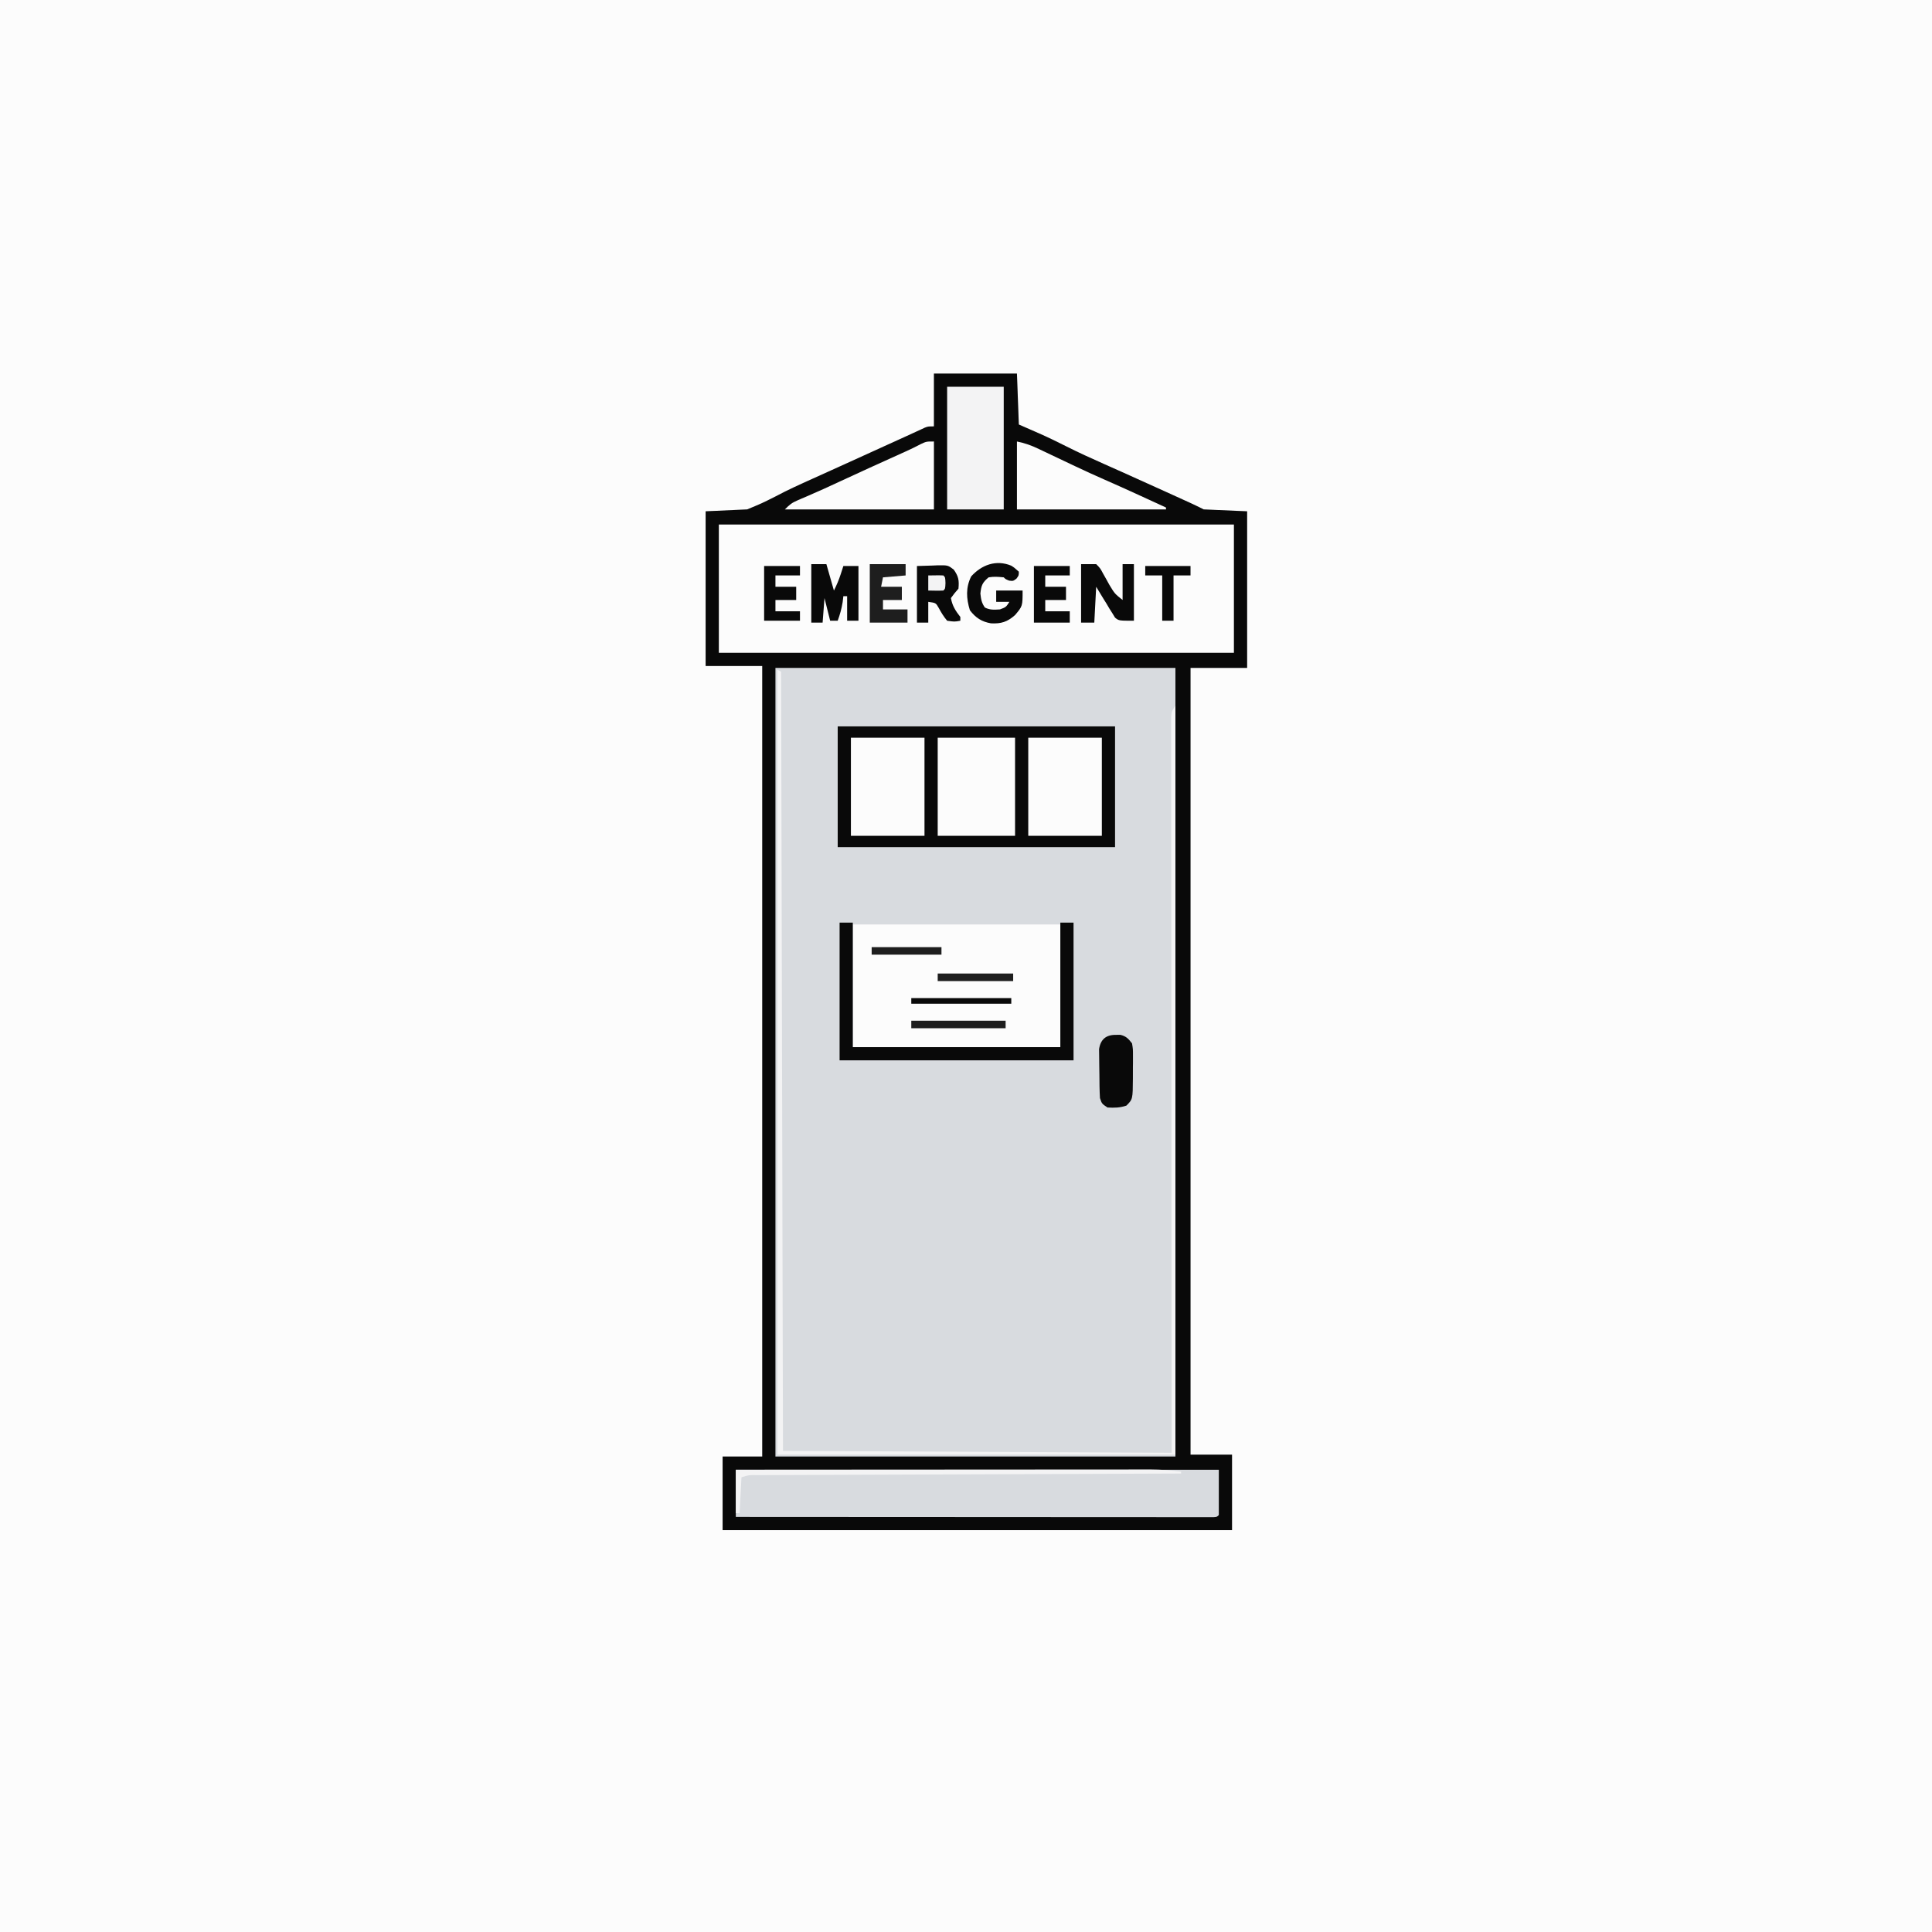 <svg version="1.1" xmlns="http://www.w3.org/2000/svg" width="1024" height="1024">
<rect width="100%" height="100%" fill="#808080" stroke="none"/>
<path d="M0 0 C337.92 0 675.84 0 1024 0 C1024 337.92 1024 675.84 1024 1024 C686.08 1024 348.16 1024 0 1024 C0 686.08 0 348.16 0 0 Z " fill="#FCFCFC" transform="translate(0,0)"/>
<path d="M0 0 C14.52 0 29.04 0 44 0 C44.33 8.91 44.66 17.82 45 27 C50.291 29.322 50.291 29.322 55.586 31.635 C60.392 33.757 65.096 36.034 69.785 38.402 C76.537 41.812 83.394 44.94 90.312 48 C92.829 49.119 95.344 50.241 97.859 51.363 C98.509 51.653 99.158 51.942 99.828 52.24 C107.184 55.522 114.52 58.849 121.853 62.183 C123.318 62.849 124.784 63.515 126.251 64.181 C128.304 65.113 130.357 66.047 132.41 66.98 C134.176 67.783 134.176 67.783 135.977 68.602 C138.337 69.694 140.674 70.837 143 72 C150.59 72.33 158.18 72.66 166 73 C166 100.39 166 127.78 166 156 C156.1 156 146.2 156 136 156 C136 293.61 136 431.22 136 573 C143.26 573 150.52 573 158 573 C158 586.2 158 599.4 158 613 C68.9 613 -20.2 613 -112 613 C-112 600.13 -112 587.26 -112 574 C-105.07 574 -98.14 574 -91 574 C-91 435.73 -91 297.46 -91 155 C-100.9 155 -110.8 155 -121 155 C-121 127.94 -121 100.88 -121 73 C-113.74 72.67 -106.48 72.34 -99 72 C-91.287 68.809 -91.287 68.809 -83.965 65.129 C-77.561 61.704 -70.974 58.729 -64.353 55.757 C-61.536 54.492 -58.724 53.217 -55.911 51.941 C-53.749 50.961 -51.586 49.982 -49.424 49.004 C-44.9 46.956 -40.379 44.901 -35.859 42.844 C-35.113 42.504 -34.367 42.165 -33.597 41.815 C-30.697 40.495 -27.796 39.175 -24.896 37.855 C-21.696 36.399 -18.496 34.944 -15.293 33.495 C-13.25 32.567 -11.211 31.634 -9.176 30.689 C-7.975 30.137 -7.975 30.137 -6.75 29.574 C-6.085 29.264 -5.42 28.955 -4.734 28.635 C-3 28 -3 28 0 28 C0 18.76 0 9.52 0 0 Z " fill="#D8DBDF" transform="translate(495,198)"/>
<path d="M0 0 C14.52 0 29.04 0 44 0 C44.33 8.91 44.66 17.82 45 27 C50.291 29.322 50.291 29.322 55.586 31.635 C60.392 33.757 65.096 36.034 69.785 38.402 C76.537 41.812 83.394 44.94 90.312 48 C92.829 49.119 95.344 50.241 97.859 51.363 C98.509 51.653 99.158 51.942 99.828 52.24 C107.184 55.522 114.52 58.849 121.853 62.183 C123.318 62.849 124.784 63.515 126.251 64.181 C128.304 65.113 130.357 66.047 132.41 66.98 C134.176 67.783 134.176 67.783 135.977 68.602 C138.337 69.694 140.674 70.837 143 72 C150.59 72.33 158.18 72.66 166 73 C166 100.39 166 127.78 166 156 C156.1 156 146.2 156 136 156 C136 293.61 136 431.22 136 573 C143.26 573 150.52 573 158 573 C158 586.2 158 599.4 158 613 C68.9 613 -20.2 613 -112 613 C-112 600.13 -112 587.26 -112 574 C-105.07 574 -98.14 574 -91 574 C-91 435.73 -91 297.46 -91 155 C-100.9 155 -110.8 155 -121 155 C-121 127.94 -121 100.88 -121 73 C-113.74 72.67 -106.48 72.34 -99 72 C-91.287 68.809 -91.287 68.809 -83.965 65.129 C-77.561 61.704 -70.974 58.729 -64.353 55.757 C-61.536 54.492 -58.724 53.217 -55.911 51.941 C-53.749 50.961 -51.586 49.982 -49.424 49.004 C-44.9 46.956 -40.379 44.901 -35.859 42.844 C-35.113 42.504 -34.367 42.165 -33.597 41.815 C-30.697 40.495 -27.796 39.175 -24.896 37.855 C-21.696 36.399 -18.496 34.944 -15.293 33.495 C-13.25 32.567 -11.211 31.634 -9.176 30.689 C-7.975 30.137 -7.975 30.137 -6.75 29.574 C-6.085 29.264 -5.42 28.955 -4.734 28.635 C-3 28 -3 28 0 28 C0 18.76 0 9.52 0 0 Z M-84 156 C-84 293.94 -84 431.88 -84 574 C-14.04 574 55.92 574 128 574 C128 436.06 128 298.12 128 156 C58.04 156 -11.92 156 -84 156 Z " fill="#090909" transform="translate(495,198)"/>
<path d="M0 0 C90.09 0 180.18 0 273 0 C273 22.44 273 44.88 273 68 C182.91 68 92.82 68 0 68 C0 45.56 0 23.12 0 0 Z " fill="#FCFCFC" transform="translate(381,278)"/>
<path d="M0 0 C48.51 0 97.02 0 147 0 C147 21.12 147 42.24 147 64 C98.49 64 49.98 64 0 64 C0 42.88 0 21.76 0 0 Z " fill="#090909" transform="translate(444,385)"/>
<path d="M0 0 C36.3 0 72.6 0 110 0 C110 21.45 110 42.9 110 65 C73.7 65 37.4 65 0 65 C0 43.55 0 22.1 0 0 Z " fill="#FCFCFC" transform="translate(452,490)"/>
<path d="M0 0 C84.48 0 168.96 0 256 0 C256 7.92 256 15.84 256 24 C255 25 255 25 253.241 25.124 C252.079 25.124 252.079 25.124 250.895 25.123 C250.004 25.125 249.114 25.127 248.197 25.129 C247.207 25.126 246.218 25.123 245.199 25.12 C244.157 25.121 243.115 25.122 242.041 25.123 C238.52 25.125 234.999 25.119 231.478 25.114 C228.966 25.113 226.453 25.113 223.941 25.114 C218.517 25.114 213.093 25.111 207.669 25.106 C199.827 25.098 191.985 25.095 184.143 25.094 C171.421 25.092 158.699 25.085 145.977 25.075 C133.615 25.066 121.254 25.059 108.893 25.055 C107.751 25.055 107.751 25.055 106.585 25.054 C102.766 25.053 98.946 25.052 95.126 25.05 C63.418 25.04 31.709 25.022 0 25 C0 16.75 0 8.5 0 0 Z " fill="#D8DBDF" transform="translate(390,779)"/>
<path d="M0 0 C13.53 0 27.06 0 41 0 C41 17.16 41 34.32 41 52 C27.47 52 13.94 52 0 52 C0 34.84 0 17.68 0 0 Z " fill="#FCFCFC" transform="translate(497,391)"/>
<path d="M0 0 C12.87 0 25.74 0 39 0 C39 17.16 39 34.32 39 52 C26.13 52 13.26 52 0 52 C0 34.84 0 17.68 0 0 Z " fill="#FCFCFC" transform="translate(545,391)"/>
<path d="M0 0 C12.87 0 25.74 0 39 0 C39 17.16 39 34.32 39 52 C26.13 52 13.26 52 0 52 C0 34.84 0 17.68 0 0 Z " fill="#FCFCFC" transform="translate(451,391)"/>
<path d="M0 0 C9.9 0 19.8 0 30 0 C30 21.45 30 42.9 30 65 C20.1 65 10.2 65 0 65 C0 43.55 0 22.1 0 0 Z " fill="#F3F3F4" transform="translate(502,205)"/>
<path d="M0 0 C0.99 0.495 0.99 0.495 2 1 C2.33 137.29 2.66 273.58 3 414 C70.98 414.33 138.96 414.66 209 415 C208.977 386.665 208.954 358.33 208.93 329.137 C208.919 311.24 208.91 293.344 208.902 275.447 C208.898 266.051 208.894 256.654 208.89 247.257 C208.89 246.079 208.889 244.901 208.889 243.688 C208.88 224.653 208.864 205.617 208.846 186.582 C208.827 167.059 208.816 147.535 208.812 128.012 C208.809 115.957 208.8 103.902 208.784 91.847 C208.774 83.59 208.77 75.333 208.773 67.076 C208.774 62.306 208.772 57.536 208.762 52.766 C208.752 48.405 208.751 44.043 208.758 39.681 C208.759 38.099 208.756 36.516 208.75 34.933 C208.742 32.791 208.746 30.649 208.754 28.507 C208.753 27.314 208.752 26.121 208.752 24.893 C209 22 209 22 211 19 C211 150.01 211 281.02 211 416 C141.37 416 71.74 416 0 416 C0 278.72 0 141.44 0 0 Z " fill="#F3F3F4" transform="translate(412,355)"/>
<path d="M0 0 C2.31 0 4.62 0 7 0 C7 21.78 7 43.56 7 66 C43.3 66 79.6 66 117 66 C117 44.22 117 22.44 117 0 C119.31 0 121.62 0 124 0 C124 24.09 124 48.18 124 73 C83.08 73 42.16 73 0 73 C0 48.91 0 24.82 0 0 Z " fill="#090909" transform="translate(445,489)"/>
<path d="M0 0 C0 11.88 0 23.76 0 36 C-26.07 36 -52.14 36 -79 36 C-76.446 33.446 -75.398 32.529 -72.297 31.203 C-71.562 30.883 -70.827 30.564 -70.07 30.234 C-68.922 29.747 -68.922 29.747 -67.75 29.25 C-61.461 26.545 -55.234 23.725 -49.036 20.818 C-44.215 18.559 -39.377 16.339 -34.527 14.141 C-33.468 13.66 -33.468 13.66 -32.388 13.17 C-29.502 11.863 -26.615 10.556 -23.728 9.25 C-21.577 8.277 -19.427 7.303 -17.277 6.328 C-16.634 6.037 -15.99 5.747 -15.326 5.447 C-12.434 4.135 -9.599 2.786 -6.795 1.292 C-4 0 -4 0 0 0 Z " fill="#FCFCFC" transform="translate(495,234)"/>
<path d="M0 0 C4.415 0.883 7.867 2.174 11.855 4.098 C12.51 4.407 13.164 4.717 13.838 5.037 C15.234 5.698 16.629 6.362 18.023 7.028 C21.66 8.766 25.305 10.486 28.949 12.207 C29.661 12.544 30.373 12.88 31.106 13.227 C36.207 15.637 41.332 17.985 46.5 20.25 C57.397 25.027 68.193 30.024 79 35 C79 35.33 79 35.66 79 36 C52.93 36 26.86 36 0 36 C0 24.12 0 12.24 0 0 Z " fill="#FCFCFC" transform="translate(539,234)"/>
<path d="M0 0 C0.753 -0.01 1.506 -0.021 2.281 -0.031 C5.407 0.717 6.507 1.995 8.5 4.5 C9.002 7.553 9.002 7.553 8.996 11.094 C8.997 12.371 8.997 13.649 8.998 14.965 C8.988 15.627 8.977 16.29 8.967 16.972 C8.938 18.994 8.946 21.013 8.959 23.035 C8.886 34.134 8.886 34.134 5.5 37.5 C1.97 38.677 -0.795 38.699 -4.5 38.5 C-7.5 36.5 -7.5 36.5 -8.5 33.5 C-8.749 29.37 -8.771 25.24 -8.795 21.103 C-8.807 19.744 -8.827 18.386 -8.857 17.027 C-8.899 15.061 -8.913 13.095 -8.926 11.129 C-8.94 9.954 -8.955 8.779 -8.97 7.569 C-8.168 2.332 -5.231 -0.072 0 0 Z " fill="#090909" transform="translate(591.5,548.5)"/>
<path d="M0 0 C2.64 0 5.28 0 8 0 C9.32 4.62 10.64 9.24 12 14 C13.493 11.015 14.61 8.388 15.625 5.25 C15.885 4.451 16.146 3.652 16.414 2.828 C16.607 2.225 16.801 1.622 17 1 C19.64 1 22.28 1 25 1 C25 10.57 25 20.14 25 30 C23.02 30 21.04 30 19 30 C19 25.71 19 21.42 19 17 C18.34 17 17.68 17 17 17 C16.876 18.031 16.752 19.062 16.625 20.125 C16.061 23.621 15.213 26.684 14 30 C12.68 30 11.36 30 10 30 C9.01 26.04 8.02 22.08 7 18 C6.67 22.29 6.34 26.58 6 31 C4.02 31 2.04 31 0 31 C0 20.77 0 10.54 0 0 Z " fill="#090909" transform="translate(430,299)"/>
<path d="M0 0 C2.64 0 5.28 0 8 0 C10.137 2.16 10.137 2.16 11.688 5.062 C12.534 6.561 12.534 6.561 13.398 8.09 C13.927 9.05 14.455 10.011 15 11 C17.839 15.689 17.839 15.689 22 19 C22 12.73 22 6.46 22 0 C23.98 0 25.96 0 28 0 C28 9.9 28 19.8 28 30 C20 30 20 30 17.99 28.348 C17.529 27.594 17.069 26.839 16.594 26.062 C16.078 25.25 15.562 24.438 15.031 23.602 C14.526 22.743 14.021 21.885 13.5 21 C12.964 20.141 12.428 19.283 11.875 18.398 C10.558 16.281 9.275 14.143 8 12 C7.67 18.27 7.34 24.54 7 31 C4.69 31 2.38 31 0 31 C0 20.77 0 10.54 0 0 Z " fill="#090909" transform="translate(573,299)"/>
<path d="M0 0 C2.723 -0.082 5.445 -0.165 8.25 -0.25 C9.101 -0.286 9.952 -0.323 10.829 -0.36 C16.419 -0.442 16.419 -0.442 19.484 1.891 C22.033 5.438 22.43 7.613 22 12 C21.299 12.825 20.598 13.65 19.875 14.5 C19.256 15.325 18.637 16.15 18 17 C18.757 21.121 20.451 23.755 23 27 C23 27.66 23 28.32 23 29 C19.875 29.562 19.875 29.562 16 29 C14.155 26.812 12.822 24.58 11.457 22.066 C10.013 19.541 10.013 19.541 6 19 C6 22.63 6 26.26 6 30 C4.02 30 2.04 30 0 30 C0 20.1 0 10.2 0 0 Z " fill="#090909" transform="translate(486,300)"/>
<path d="M0 0 C28.765 -0.023 57.531 -0.041 86.296 -0.051 C89.694 -0.052 93.092 -0.054 96.49 -0.055 C97.505 -0.055 97.505 -0.055 98.541 -0.056 C109.485 -0.06 120.43 -0.068 131.375 -0.077 C142.611 -0.087 153.847 -0.092 165.083 -0.094 C171.391 -0.095 177.7 -0.098 184.009 -0.106 C189.949 -0.113 195.889 -0.115 201.829 -0.113 C204.007 -0.113 206.185 -0.115 208.363 -0.119 C211.342 -0.124 214.321 -0.123 217.3 -0.12 C218.585 -0.125 218.585 -0.125 219.897 -0.129 C225.337 -0.116 230.602 0.317 236 1 C236 1.33 236 1.66 236 2 C234.811 2.004 233.623 2.008 232.398 2.013 C204.205 2.113 176.011 2.219 147.818 2.331 C144.351 2.345 140.883 2.359 137.416 2.372 C136.726 2.375 136.035 2.378 135.324 2.381 C124.135 2.425 112.946 2.465 101.757 2.505 C90.283 2.545 78.809 2.589 67.335 2.637 C60.887 2.663 54.439 2.688 47.992 2.709 C41.929 2.729 35.867 2.753 29.805 2.78 C27.574 2.79 25.343 2.798 23.112 2.803 C20.078 2.812 17.044 2.826 14.01 2.842 C12.671 2.843 12.671 2.843 11.304 2.845 C7.016 2.748 7.016 2.748 3 4 C2.67 10.27 2.34 16.54 2 23 C1.34 23 0.68 23 0 23 C0 15.41 0 7.82 0 0 Z " fill="#F3F3F4" transform="translate(390,779)"/>
<path d="M0 0 C1.637 1.051 1.637 1.051 4.012 3.176 C4.012 5.176 4.012 5.176 2.762 6.863 C1.012 8.176 1.012 8.176 -1.113 7.926 C-2.988 7.176 -2.988 7.176 -3.988 6.176 C-6.916 5.888 -9.138 5.694 -11.988 6.176 C-15.3 8.908 -15.914 10.472 -16.363 14.738 C-16.026 17.834 -15.74 19.646 -13.988 22.176 C-11.208 23.566 -9.07 23.361 -5.988 23.176 C-2.784 21.968 -2.784 21.968 -0.988 19.176 C-3.298 19.176 -5.608 19.176 -7.988 19.176 C-7.988 17.196 -7.988 15.216 -7.988 13.176 C-3.368 13.176 1.252 13.176 6.012 13.176 C6.012 21.439 6.012 21.439 2.012 26.176 C-2.123 29.83 -5.363 30.831 -10.742 30.559 C-15.646 29.723 -18.889 27.63 -21.926 23.613 C-23.847 17.396 -24.182 11.563 -21.238 5.676 C-15.739 -0.434 -8.033 -3.33 0 0 Z " fill="#090909" transform="translate(535.988,299.824)"/>
<path d="M0 0 C6.27 0 12.54 0 19 0 C19 1.98 19 3.96 19 6 C13.06 6.495 13.06 6.495 7 7 C6.67 8.65 6.34 10.3 6 12 C9.63 12 13.26 12 17 12 C17 14.31 17 16.62 17 19 C13.7 19 10.4 19 7 19 C7 20.65 7 22.3 7 24 C11.29 24 15.58 24 20 24 C20 26.31 20 28.62 20 31 C13.4 31 6.8 31 0 31 C0 20.77 0 10.54 0 0 Z " fill="#1E1E1E" transform="translate(461,299)"/>
<path d="M0 0 C6.27 0 12.54 0 19 0 C19 1.65 19 3.3 19 5 C14.71 5 10.42 5 6 5 C6 6.98 6 8.96 6 11 C9.63 11 13.26 11 17 11 C17 13.31 17 15.62 17 18 C13.37 18 9.74 18 6 18 C6 19.98 6 21.96 6 24 C10.29 24 14.58 24 19 24 C19 25.98 19 27.96 19 30 C12.73 30 6.46 30 0 30 C0 20.1 0 10.2 0 0 Z " fill="#090909" transform="translate(548,300)"/>
<path d="M0 0 C6.27 0 12.54 0 19 0 C19 1.65 19 3.3 19 5 C14.71 5 10.42 5 6 5 C6 6.98 6 8.96 6 11 C9.63 11 13.26 11 17 11 C17 13.31 17 15.62 17 18 C13.37 18 9.74 18 6 18 C6 19.98 6 21.96 6 24 C10.29 24 14.58 24 19 24 C19 25.65 19 27.3 19 29 C12.73 29 6.46 29 0 29 C0 19.43 0 9.86 0 0 Z " fill="#090909" transform="translate(405,300)"/>
<path d="M0 0 C7.92 0 15.84 0 24 0 C24 1.65 24 3.3 24 5 C21.03 5 18.06 5 15 5 C15 12.92 15 20.84 15 29 C13.02 29 11.04 29 9 29 C9 21.08 9 13.16 9 5 C6.03 5 3.06 5 0 5 C0 3.35 0 1.7 0 0 Z " fill="#090909" transform="translate(607,300)"/>
<path d="M0 0 C16.5 0 33 0 50 0 C50 1.32 50 2.64 50 4 C33.5 4 17 4 0 4 C0 2.68 0 1.36 0 0 Z " fill="#1E1E1E" transform="translate(483,541)"/>
<path d="M0 0 C13.2 0 26.4 0 40 0 C40 1.32 40 2.64 40 4 C26.8 4 13.6 4 0 4 C0 2.68 0 1.36 0 0 Z " fill="#1E1E1E" transform="translate(497,516)"/>
<path d="M0 0 C17.49 0 34.98 0 53 0 C53 0.99 53 1.98 53 3 C35.51 3 18.02 3 0 3 C0 2.01 0 1.02 0 0 Z " fill="#090909" transform="translate(483,529)"/>
<path d="M0 0 C12.21 0 24.42 0 37 0 C37 1.32 37 2.64 37 4 C24.79 4 12.58 4 0 4 C0 2.68 0 1.36 0 0 Z " fill="#1E1E1E" transform="translate(462,502)"/>
<path d="M0 0 C6.152 -0.098 6.152 -0.098 8 0 C9 1 9 1 9.125 4 C9 7 9 7 8 8 C5.329 8.141 2.676 8.042 0 8 C0 5.36 0 2.72 0 0 Z " fill="#F3F3F4" transform="translate(492,305)"/>
</svg>